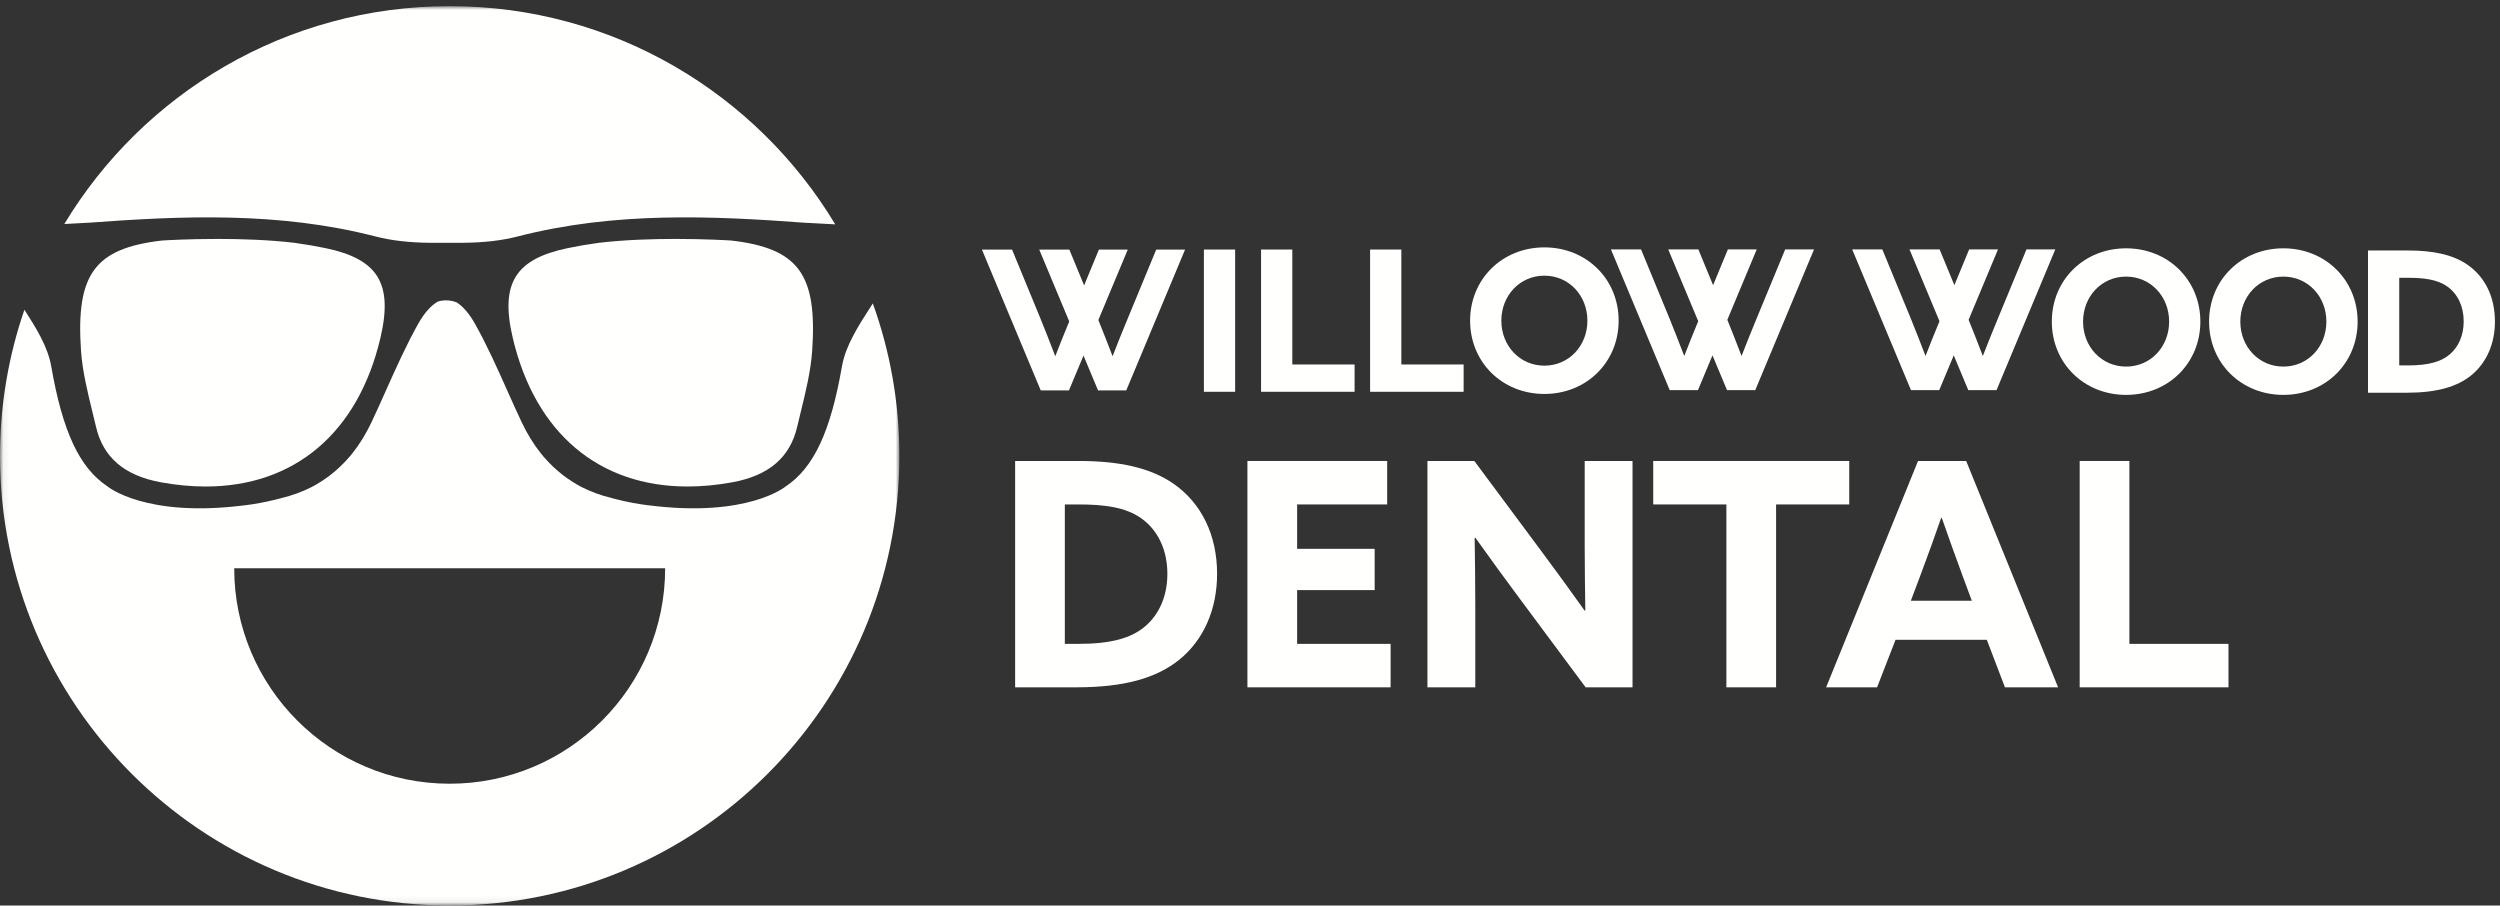 <?xml version="1.0" encoding="UTF-8"?>
<svg width="381px" height="138px" viewBox="0 0 381 138" version="1.1" xmlns="http://www.w3.org/2000/svg" xmlns:xlink="http://www.w3.org/1999/xlink">
    <rect x="0" y="0" width="381" height="138" fill="#333333" stroke="none"/>
    <title>Willow-Wood-Dental-logo-white</title>
    <defs>
        <polygon id="path-1" points="0.06 0.937 137.063 0.937 137.063 137.94 0.06 137.94"></polygon>
    </defs>
    <g id="Willow-Wood-Dental-logo-white" stroke="none" stroke-width="1" fill="none" fill-rule="evenodd">
        <polygon id="Fill-1" fill="#FFFFFE" points="183.474 59.709 188.234 59.709 188.234 38.03 183.474 38.03"></polygon>
        <polyline id="Fill-2" fill="#FFFFFE" points="192.186 38.03 196.947 38.03 196.947 55.546 206.439 55.546 206.439 59.709 192.186 59.709 192.186 38.03"></polyline>
        <polyline id="Fill-3" fill="#FFFFFE" points="208.803 38.03 213.564 38.03 213.564 55.546 223.056 55.546 223.056 59.709 208.803 59.709 208.803 38.03"></polyline>
        <path d="M241.92,48.869 C241.92,45.037 239.105,42.012 235.363,42.012 C231.62,42.012 228.805,45.037 228.805,48.869 C228.805,52.702 231.62,55.726 235.363,55.726 C239.105,55.726 241.92,52.702 241.92,48.869 Z M224.044,48.869 C224.044,42.552 228.925,37.701 235.363,37.701 C241.8,37.701 246.681,42.552 246.681,48.869 C246.681,55.187 241.8,60.038 235.363,60.038 C228.925,60.038 224.044,55.187 224.044,48.869 L224.044,48.869 Z" id="Fill-4" fill="#FFFFFE"></path>
        <path d="M176.278,38.15 L171.988,48.531 C171.156,50.554 170.324,52.578 169.588,54.513 L169.524,54.513 C168.783,52.561 168.041,50.665 167.271,48.771 L171.706,38.15 L167.545,38.15 L165.218,43.781 L162.898,38.15 L158.544,38.15 L163.069,48.986 C162.3,50.857 161.536,52.723 160.855,54.513 L160.791,54.513 C160.022,52.489 159.254,50.525 158.454,48.56 L154.165,38.15 L149.811,38.15 L158.678,59.381 L162.839,59.381 L165.125,53.908 L167.411,59.381 L171.573,59.381 L180.439,38.15 L176.278,38.15" id="Fill-5" fill="#FFFFFE"></path>
        <path d="M167.482,59.271 L171.501,59.271 L180.276,38.26 L176.35,38.26 L172.089,48.573 C171.276,50.547 170.436,52.587 169.688,54.552 L169.661,54.623 L169.45,54.623 L169.423,54.552 C168.655,52.529 167.919,50.652 167.171,48.813 L167.153,48.77 L167.172,48.728 L171.543,38.26 L167.617,38.26 L165.218,44.065 L162.826,38.26 L158.707,38.26 L163.186,48.985 L163.169,49.028 C162.348,51.025 161.615,52.819 160.955,54.552 L160.928,54.623 L160.717,54.623 L160.69,54.552 C159.871,52.397 159.107,50.451 158.354,48.602 L154.093,38.26 L149.974,38.26 L158.75,59.271 L162.767,59.271 L165.125,53.628 L167.482,59.271 Z M171.644,59.492 L167.339,59.492 L167.312,59.424 L165.125,54.189 L162.911,59.492 L158.606,59.492 L158.579,59.424 L149.647,38.04 L154.237,38.04 L154.265,38.108 L158.554,48.517 C159.286,50.316 160.029,52.207 160.823,54.291 C161.461,52.624 162.167,50.898 162.952,48.986 L158.381,38.04 L162.969,38.04 L162.997,38.108 L165.218,43.498 L167.473,38.04 L171.87,38.04 L167.388,48.771 C168.108,50.544 168.818,52.352 169.556,54.292 C170.287,52.38 171.101,50.403 171.889,48.488 L176.207,38.04 L180.602,38.04 L180.538,38.193 L171.644,59.492 L171.644,59.492 Z" id="Fill-6" fill="#FFFFFE"></path>
        <path d="M272.135,38.116 L267.845,48.496 C267.013,50.52 266.181,52.543 265.445,54.478 L265.381,54.478 C264.64,52.527 263.898,50.631 263.128,48.736 L267.563,38.116 L263.402,38.116 L261.075,43.747 L258.755,38.116 L254.401,38.116 L258.926,48.951 C258.157,50.822 257.392,52.689 256.711,54.478 L256.648,54.478 C255.879,52.455 255.111,50.49 254.311,48.526 L250.021,38.116 L245.668,38.116 L254.535,59.347 L258.696,59.347 L260.982,53.874 L263.268,59.347 L267.43,59.347 L276.296,38.116 L272.135,38.116" id="Fill-7" fill="#FFFFFE"></path>
        <path d="M263.34,59.237 L267.358,59.237 L276.133,38.226 L272.207,38.226 L267.945,48.539 C267.127,50.528 266.281,52.584 265.545,54.517 L265.519,54.588 L265.307,54.588 L265.28,54.517 C264.509,52.489 263.773,50.612 263.028,48.778 L263.011,48.735 L263.029,48.693 L267.4,38.226 L263.473,38.226 L261.075,44.031 L258.683,38.226 L254.564,38.226 L259.044,48.951 L259.026,48.994 C258.241,50.901 257.482,52.759 256.812,54.517 L256.785,54.588 L256.574,54.588 L256.547,54.517 C255.739,52.39 254.975,50.443 254.21,48.568 L249.95,38.226 L245.831,38.226 L254.606,59.237 L258.625,59.237 L260.982,53.592 L263.34,59.237 Z M267.501,59.457 L263.196,59.457 L263.169,59.39 L260.982,54.155 L258.768,59.457 L254.463,59.457 L254.436,59.39 L245.505,38.006 L250.093,38.006 L250.121,38.073 L254.41,48.483 C255.153,50.308 255.896,52.198 256.68,54.257 C257.328,52.563 258.057,50.78 258.809,48.952 L254.238,38.006 L258.826,38.006 L258.855,38.073 L261.075,43.463 L263.33,38.006 L267.726,38.006 L263.246,48.737 C263.962,50.504 264.673,52.312 265.413,54.258 C266.133,52.374 266.953,50.382 267.745,48.454 L272.063,38.006 L276.46,38.006 L276.396,38.159 L267.501,59.457 L267.501,59.457 Z" id="Fill-8" fill="#FFFFFE"></path>
        <path d="M308.905,38.116 L304.615,48.496 C303.783,50.52 302.951,52.543 302.214,54.478 L302.151,54.478 C301.41,52.527 300.667,50.631 299.898,48.736 L304.333,38.116 L300.172,38.116 L297.845,43.747 L295.524,38.116 L291.171,38.116 L295.696,48.951 C294.927,50.822 294.162,52.689 293.481,54.478 L293.417,54.478 C292.649,52.455 291.881,50.49 291.08,48.526 L286.791,38.116 L282.437,38.116 L291.305,59.347 L295.466,59.347 L297.752,53.874 L300.038,59.347 L304.199,59.347 L313.066,38.116 L308.905,38.116" id="Fill-9" fill="#FFFFFE"></path>
        <path d="M300.109,59.237 L304.128,59.237 L312.903,38.226 L308.976,38.226 L304.715,48.539 C303.897,50.528 303.051,52.584 302.315,54.517 L302.288,54.588 L302.077,54.588 L302.05,54.517 C301.279,52.489 300.543,50.612 299.798,48.778 L299.78,48.735 L299.799,48.693 L304.17,38.226 L300.243,38.226 L297.845,44.031 L295.453,38.226 L291.334,38.226 L295.814,48.951 L295.796,48.994 C295.011,50.901 294.251,52.759 293.582,54.517 L293.555,54.588 L293.343,54.588 L293.317,54.517 C292.509,52.39 291.745,50.443 290.98,48.568 L286.719,38.226 L282.601,38.226 L291.376,59.237 L295.394,59.237 L297.752,53.592 L300.109,59.237 Z M304.271,59.457 L299.966,59.457 L299.939,59.39 L297.752,54.155 L295.538,59.457 L291.233,59.457 L291.205,59.39 L282.274,38.006 L286.863,38.006 L286.891,38.073 L291.18,48.483 C291.923,50.308 292.666,52.198 293.45,54.257 C294.097,52.563 294.827,50.78 295.579,48.952 L291.008,38.006 L295.596,38.006 L295.624,38.073 L297.845,43.463 L300.1,38.006 L304.496,38.006 L300.015,48.737 C300.732,50.504 301.442,52.312 302.183,54.258 C302.903,52.374 303.723,50.382 304.515,48.454 L308.833,38.006 L313.229,38.006 L313.165,38.159 L304.271,59.457 L304.271,59.457 Z" id="Fill-10" fill="#FFFFFE"></path>
        <path d="M330.575,49.013 C330.575,45.18 327.76,42.155 324.017,42.155 C320.274,42.155 317.459,45.18 317.459,49.013 C317.459,52.845 320.274,55.869 324.017,55.869 C327.76,55.869 330.575,52.845 330.575,49.013 Z M312.698,49.013 C312.698,42.695 317.579,37.844 324.017,37.844 C330.455,37.844 335.335,42.695 335.335,49.013 C335.335,55.331 330.455,60.181 324.017,60.181 C317.579,60.181 312.698,55.331 312.698,49.013 L312.698,49.013 Z" id="Fill-11" fill="#FFFFFE"></path>
        <path d="M354.541,49.013 C354.541,45.18 351.726,42.155 347.983,42.155 C344.24,42.155 341.425,45.18 341.425,49.013 C341.425,52.845 344.24,55.869 347.983,55.869 C351.726,55.869 354.541,52.845 354.541,49.013 Z M336.664,49.013 C336.664,42.695 341.545,37.844 347.983,37.844 C354.421,37.844 359.302,42.695 359.302,49.013 C359.302,55.331 354.421,60.181 347.983,60.181 C341.545,60.181 336.664,55.331 336.664,49.013 L336.664,49.013 Z" id="Fill-12" fill="#FFFFFE"></path>
        <path d="M366.962,55.69 C370.047,55.69 372.022,55.151 373.37,53.983 C374.658,52.875 375.467,51.138 375.467,48.983 C375.467,46.707 374.568,44.791 372.951,43.653 C371.424,42.575 369.358,42.335 366.932,42.335 L365.645,42.335 L365.645,55.69 L366.962,55.69 Z M360.884,38.173 L366.962,38.173 C370.825,38.173 373.82,38.802 376.065,40.359 C378.73,42.215 380.228,45.27 380.228,48.983 C380.228,52.396 378.94,55.301 376.634,57.187 C374.418,58.984 371.304,59.852 366.753,59.852 L360.884,59.852 L360.884,38.173 L360.884,38.173 Z" id="Fill-13" fill="#FFFFFE"></path>
        <path d="M164.377,98.125 C169.285,98.125 172.429,97.268 174.573,95.41 C176.622,93.647 177.908,90.883 177.908,87.453 C177.908,83.832 176.479,80.783 173.906,78.972 C171.476,77.257 168.189,76.876 164.33,76.876 L162.281,76.876 L162.281,98.125 L164.377,98.125 Z M154.706,70.253 L164.377,70.253 C170.523,70.253 175.288,71.254 178.861,73.731 C183.101,76.685 185.484,81.545 185.484,87.453 C185.484,92.884 183.435,97.506 179.766,100.507 C176.241,103.366 171.285,104.748 164.044,104.748 L154.706,104.748 L154.706,70.253 L154.706,70.253 Z" id="Fill-14" fill="#FFFFFE"></path>
        <polyline id="Fill-15" fill="#FFFFFE" points="190.107 70.253 211.404 70.253 211.404 76.876 197.683 76.876 197.683 83.641 209.498 83.641 209.498 89.931 197.683 89.931 197.683 98.125 211.928 98.125 211.928 104.748 190.107 104.748 190.107 70.253"></polyline>
        <path d="M231.312,90.836 C229.072,87.834 226.976,84.928 224.832,81.926 L224.737,81.974 C224.785,85.261 224.832,88.597 224.832,91.931 L224.832,104.748 L217.542,104.748 L217.542,70.253 L224.689,70.253 L235.028,84.165 C237.268,87.167 239.364,90.073 241.508,93.075 L241.603,93.027 C241.555,89.74 241.508,86.405 241.508,83.07 L241.508,70.253 L248.797,70.253 L248.797,104.748 L241.65,104.748 L231.312,90.836" id="Fill-16" fill="#FFFFFE"></path>
        <polyline id="Fill-17" fill="#FFFFFE" points="263.101 76.876 251.952 76.876 251.952 70.253 281.825 70.253 281.825 76.876 270.676 76.876 270.676 104.748 263.101 104.748 263.101 76.876"></polyline>
        <path d="M291.213,91.55 L300.504,91.55 L299.074,87.691 C298.074,84.975 296.835,81.545 295.929,78.925 L295.834,78.925 C294.93,81.545 293.69,84.975 292.595,87.882 L291.213,91.55 Z M292.309,70.253 L299.646,70.253 L313.654,104.748 L305.554,104.748 L302.791,97.506 L288.879,97.506 L286.067,104.748 L278.301,104.748 L292.309,70.253 L292.309,70.253 Z" id="Fill-18" fill="#FFFFFE"></path>
        <polyline id="Fill-19" fill="#FFFFFE" points="316.943 70.253 324.518 70.253 324.518 98.125 339.621 98.125 339.621 104.748 316.943 104.748 316.943 70.253"></polyline>
        <g id="Group-23">
            <mask id="mask-2" fill="white">
                <use xlink:href="#path-1"></use>
            </mask>
            <g id="Clip-21"></g>
            <path d="M13.625,33.935 C27.576,32.902 42.432,32.219 57.237,36.038 C59.657,36.662 62.394,36.978 65.602,37.001 L66.072,37.005 L67.537,37.002 L67.537,36.999 L68.061,37 L68.585,36.999 L68.585,37.002 L70.051,37.005 L70.52,37.001 C73.729,36.978 76.465,36.662 78.885,36.038 C93.69,32.219 108.547,32.902 122.497,33.935 L127.291,34.192 C115.304,14.268 93.477,0.937 68.532,0.937 C43.608,0.937 21.796,14.245 9.802,34.14 L13.625,33.935" id="Fill-20" fill="#FFFFFE" mask="url(#mask-2)"></path>
            <path d="M68.532,119.44 C50.396,119.44 35.693,104.737 35.693,86.601 L101.37,86.601 C101.37,104.737 86.667,119.44 68.532,119.44 Z M133.019,46.242 L132.72,46.706 C130.823,49.645 128.862,52.684 128.316,55.824 C126.603,65.677 124.058,71.277 119.723,74.144 C119.723,74.144 113.959,78.95 98.83,77.005 C98.769,76.999 98.712,76.994 98.662,76.99 C97.181,76.801 95.663,76.525 94.134,76.138 C93.87,76.079 93.616,76.017 93.382,75.948 L93.209,75.897 C91.604,75.517 90.074,74.957 88.601,74.212 C86.807,73.264 84.733,71.811 82.852,69.607 C82.847,69.602 82.843,69.597 82.839,69.592 C82.771,69.512 82.702,69.43 82.634,69.348 C82.565,69.264 82.496,69.179 82.428,69.093 C82.42,69.083 82.411,69.073 82.403,69.062 C81.3,67.674 80.331,66.097 79.5,64.336 C78.729,62.703 77.979,61.028 77.255,59.407 C75.756,56.052 74.204,52.582 72.391,49.35 C71.537,47.828 70.593,46.727 69.602,46.083 C68.058,45.467 66.721,45.963 66.709,45.967 C65.649,46.59 64.639,47.732 63.731,49.35 C61.918,52.582 60.367,56.052 58.867,59.407 C58.143,61.028 57.394,62.703 56.623,64.336 C55.791,66.097 54.822,67.674 53.72,69.062 C53.711,69.073 53.703,69.083 53.695,69.093 C53.626,69.179 53.558,69.264 53.488,69.348 C53.42,69.43 53.352,69.512 53.283,69.592 C53.279,69.597 53.275,69.602 53.271,69.607 C51.39,71.811 49.316,73.264 47.521,74.212 C46.049,74.957 44.518,75.517 42.913,75.897 L42.741,75.948 C42.506,76.017 42.252,76.079 41.988,76.138 C40.46,76.525 38.942,76.801 37.461,76.99 C37.41,76.994 37.354,76.999 37.293,77.005 C22.164,78.95 16.4,74.144 16.4,74.144 C12.065,71.277 9.52,65.677 7.807,55.824 C7.291,52.859 5.514,49.986 3.72,47.201 C1.321,54.185 0,61.67 0,69.469 C0,107.318 30.683,138 68.532,138 C106.381,138 137.063,107.318 137.063,69.469 C137.063,61.314 135.632,53.496 133.019,46.242 L133.019,46.242 Z" id="Fill-22" fill="#FFFFFE" mask="url(#mask-2)"></path>
        </g>
        <path d="M123.777,53.427 C123.567,56.521 122.799,59.662 122.055,62.699 C121.864,63.481 121.673,64.262 121.491,65.042 C120.4,69.719 117.162,72.486 111.593,73.502 C109.234,73.932 106.959,74.144 104.783,74.144 C91.319,74.146 81.581,66.043 78.155,51.539 C77.135,47.223 77.293,44.218 78.652,42.083 C79.97,40.013 82.467,38.657 86.513,37.816 C87.939,37.519 89.495,37.253 91.27,37.003 C95.174,36.545 99.383,36.412 102.95,36.412 C107.385,36.412 110.827,36.617 111.461,36.658 C121.685,37.854 124.571,41.773 123.777,53.427" id="Fill-24" fill="#FFFFFE"></path>
        <path d="M57.967,51.539 C54.542,66.043 44.803,74.146 31.339,74.144 C29.164,74.144 26.888,73.932 24.53,73.502 C18.96,72.486 15.722,69.719 14.631,65.042 C14.449,64.262 14.258,63.481 14.067,62.699 C13.324,59.662 12.556,56.521 12.345,53.427 C11.551,41.773 14.437,37.854 24.662,36.658 C25.296,36.617 28.738,36.412 33.172,36.412 C36.739,36.412 40.949,36.545 44.852,37.003 C46.627,37.253 48.183,37.519 49.609,37.816 C53.656,38.657 56.153,40.013 57.47,42.083 C58.83,44.218 58.987,47.223 57.967,51.539" id="Fill-25" fill="#FFFFFE"></path>
    </g>
</svg>
